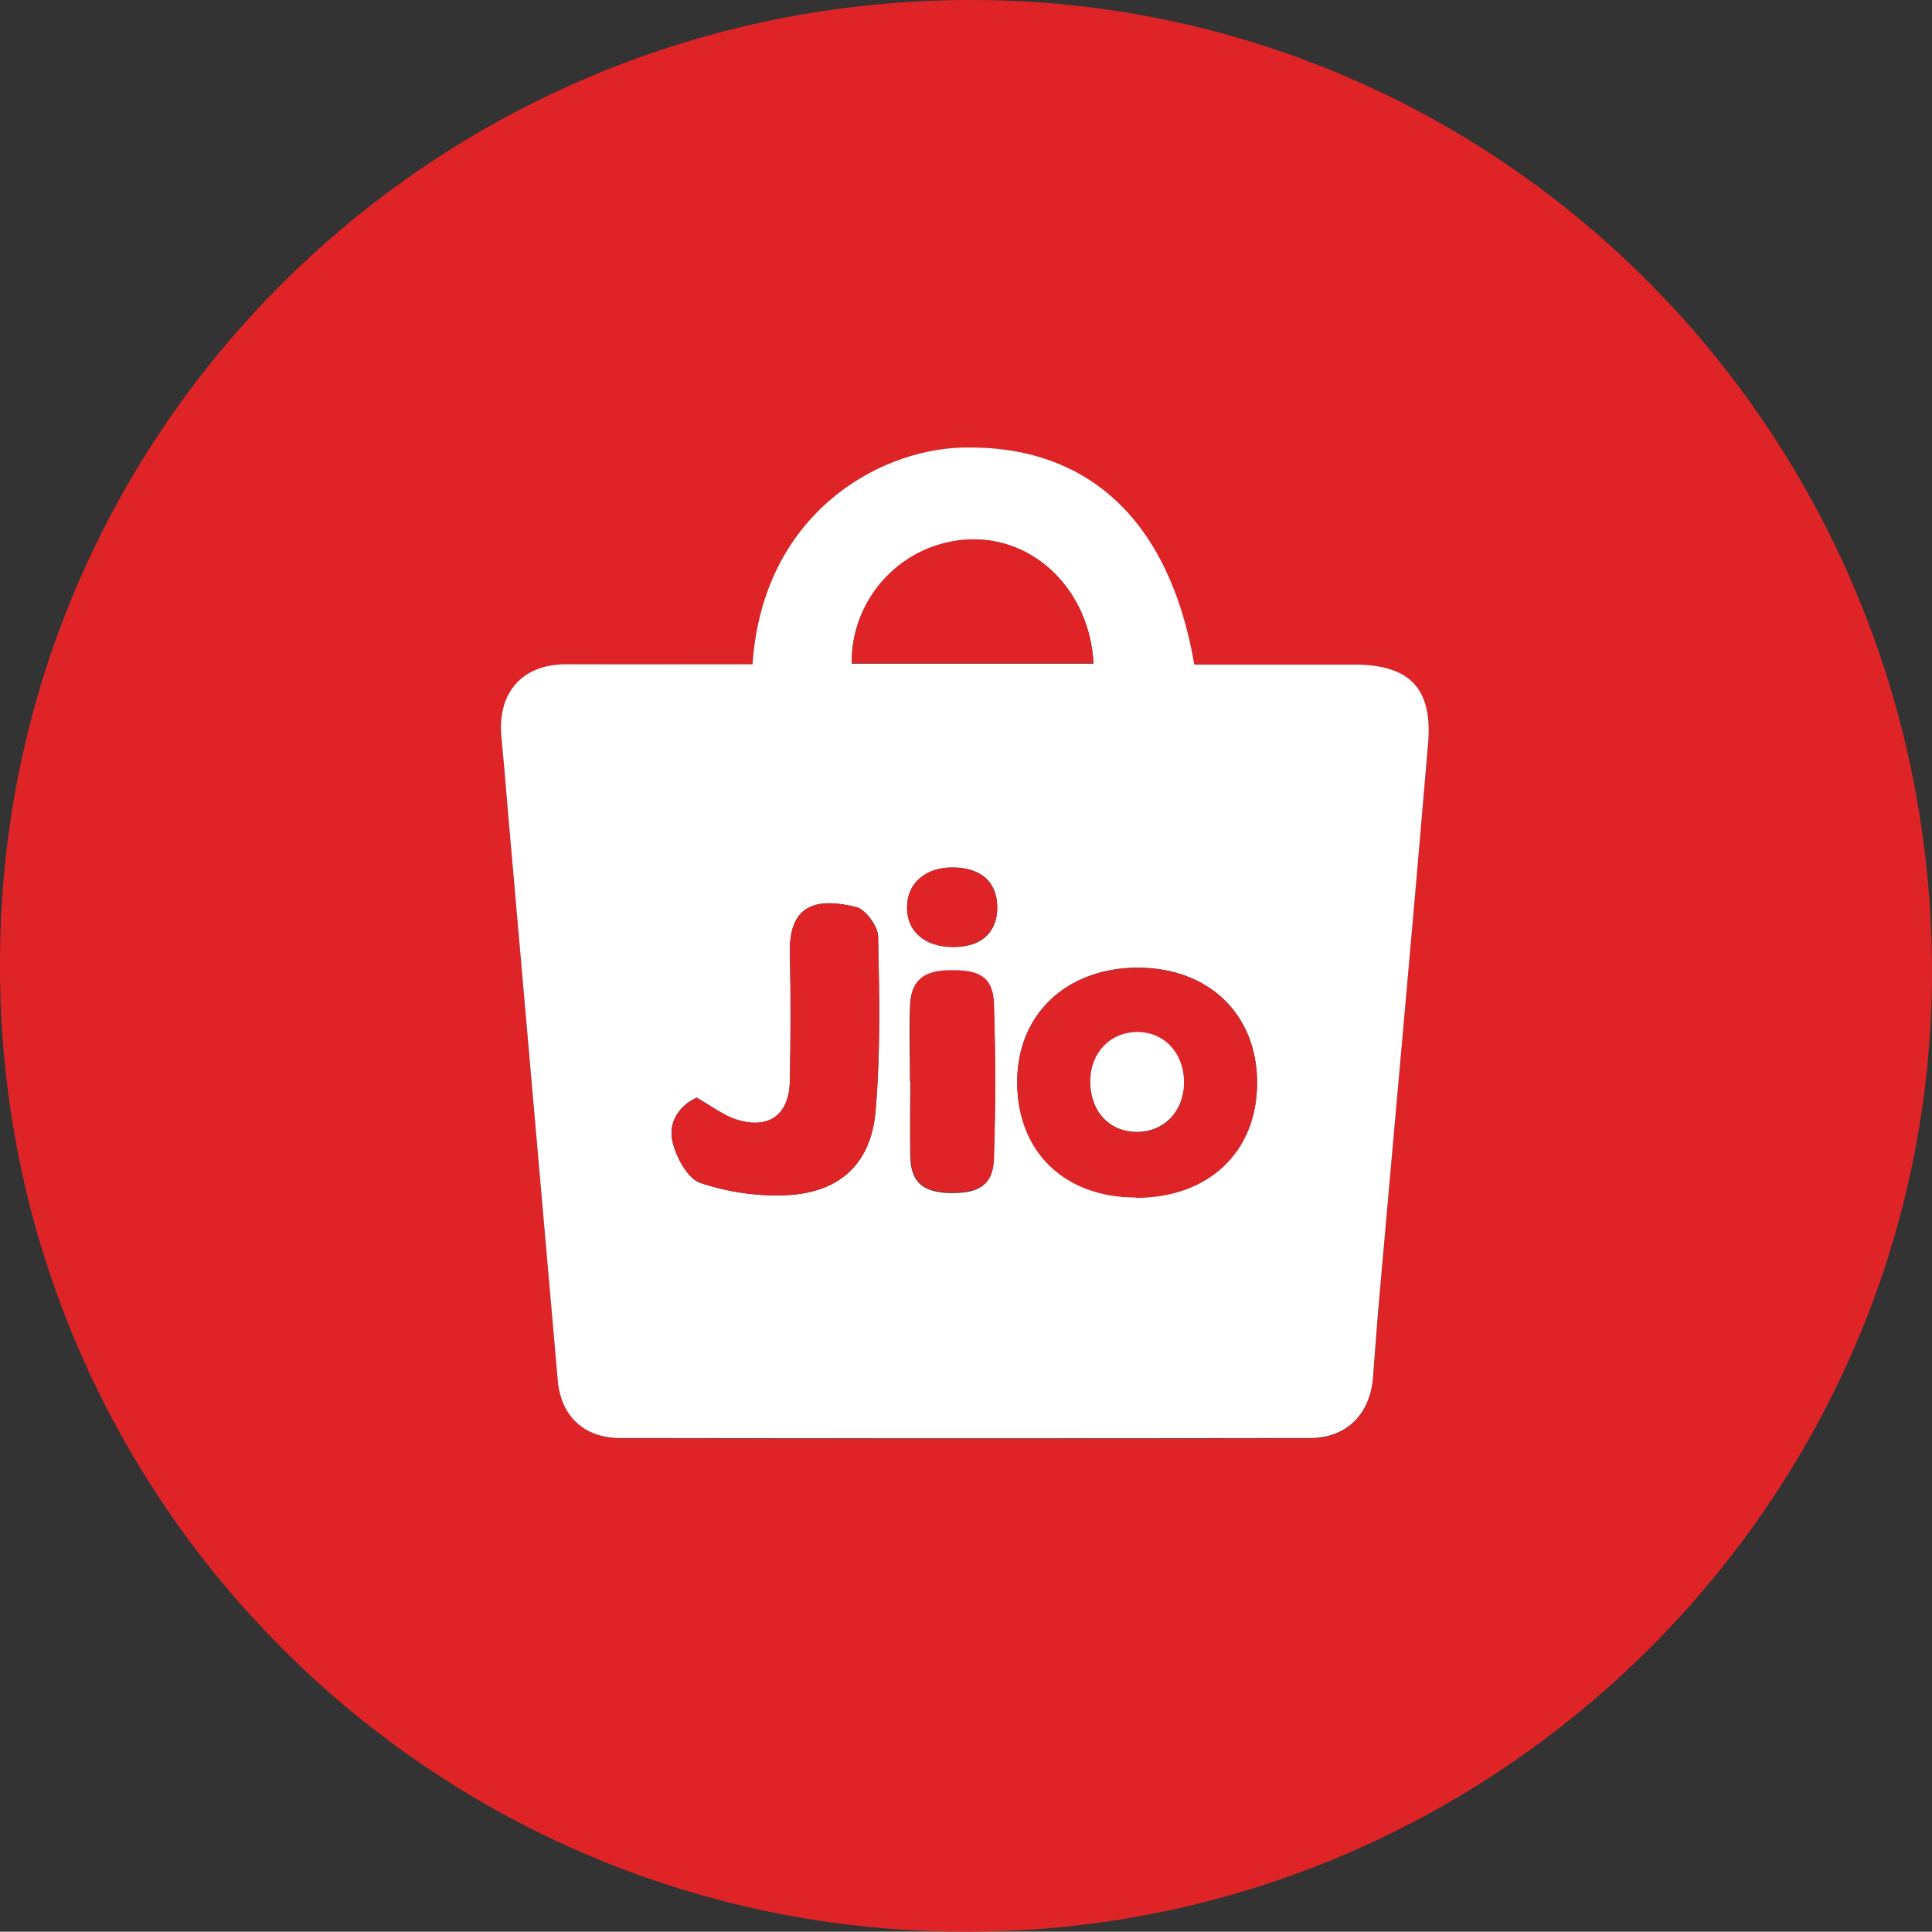 <?xml version="1.0" encoding="UTF-8"?>
<svg id="Layer_1" data-name="Layer 1" xmlns="http://www.w3.org/2000/svg" viewBox="0 0 60 59.99">
  <rect x="0" y="0" width="60" height="59.99" fill="#333333" stroke="none"/>
  <defs>
    <style>
      .cls-1 {
        fill: #df2427;
      }

      .cls-2 {
        fill: #fff;
      }
    </style>
  </defs>
  <path class="cls-1" d="M30.04,59.99C13.48,60.02.03,46.63,0,30.08c0-.06,0-.12,0-.18C0,13.35,13.48,0,30.16,0,46.68,0,60.01,13.51,60,30.21c-.02,16.37-13.51,29.78-29.96,29.78ZM23.37,20.64c-1.97,0-3.89-.02-5.82,0-1.34.01-2.1.9-1.98,2.23.07.73.13,1.45.19,2.18.52,5.94,1.04,11.87,1.56,17.81.1,1.12.82,1.8,1.95,1.81,7.13.01,14.27.01,21.4,0,1.16,0,1.87-.74,1.97-1.89.07-.88.14-1.76.21-2.64.5-5.67,1.01-11.35,1.5-17.03.15-1.72-.57-2.46-2.29-2.46h-4.97c-.78-4.49-3.31-6.84-7.21-6.74-2.65.07-6.2,2.09-6.51,6.74Z"/>
  <path class="cls-2" d="M23.37,20.64c.31-4.65,3.87-6.67,6.51-6.74,3.9-.1,6.44,2.25,7.21,6.74h4.97c1.72,0,2.44.74,2.29,2.46-.48,5.68-1,11.35-1.5,17.03-.08.88-.14,1.76-.21,2.64-.09,1.15-.82,1.89-1.97,1.89-7.13.01-14.27.01-21.4,0-1.14,0-1.86-.69-1.95-1.81-.52-5.94-1.04-11.87-1.56-17.81-.06-.73-.12-1.45-.19-2.18-.12-1.34.64-2.22,1.98-2.23,1.93,0,3.85,0,5.82,0ZM35.28,37.19c2.26,0,3.76-1.42,3.76-3.57,0-2.12-1.5-3.56-3.69-3.57-2.23,0-3.78,1.46-3.76,3.58s1.47,3.54,3.69,3.55ZM21.63,34.09c-.54.24-.88.77-.75,1.34.11.5.47,1.18.88,1.31.9.3,1.85.43,2.8.37,1.57-.12,2.49-1.01,2.63-2.59.16-1.8.12-3.63.08-5.44,0-.31-.39-.84-.68-.91-1.18-.29-2.09-.13-2.06,1.43.03,1.32.02,2.66,0,3.97-.02,1.05-.65,1.52-1.65,1.2-.44-.14-.81-.44-1.26-.69h0ZM33.96,20.61c-.12-2.27-1.83-3.94-3.86-3.85-2.06.09-3.67,1.8-3.65,3.85h7.51ZM28.27,33.58c0,.78-.02,1.56,0,2.34s.37,1.09,1.17,1.13c.94.03,1.39-.23,1.42-1.04.06-1.61.06-3.22,0-4.82-.03-.82-.43-1.07-1.41-1.04-.81.02-1.16.33-1.19,1.11s0,1.55,0,2.33ZM29.62,29.41c.87,0,1.36-.46,1.35-1.25s-.52-1.22-1.39-1.22c-.83,0-1.41.49-1.41,1.22-.01.77.56,1.26,1.45,1.25h0Z"/>
  <path class="cls-1" d="M35.28,37.19c-2.22,0-3.68-1.41-3.69-3.55s1.53-3.59,3.76-3.58c2.19,0,3.69,1.45,3.69,3.57,0,2.14-1.5,3.57-3.76,3.57ZM36.77,33.62c0-.9-.62-1.56-1.47-1.56-.82,0-1.42.64-1.44,1.51-.01.93.57,1.57,1.43,1.59s1.48-.64,1.48-1.54h0Z"/>
  <path class="cls-1" d="M21.63,34.09c.45.25.83.55,1.25.68,1,.31,1.63-.15,1.65-1.2.03-1.32.04-2.66,0-3.97-.04-1.56.88-1.72,2.06-1.43.29.07.67.59.68.91.04,1.81.07,3.64-.08,5.44-.14,1.58-1.06,2.46-2.63,2.59-.95.06-1.9-.07-2.8-.37-.41-.13-.77-.82-.88-1.31-.12-.57.22-1.09.76-1.34Z"/>
  <path class="cls-1" d="M33.96,20.6h-7.51c-.02-2.06,1.59-3.76,3.65-3.85,2.03-.08,3.74,1.59,3.86,3.85Z"/>
  <path class="cls-1" d="M28.27,33.58c0-.78-.02-1.56,0-2.34s.39-1.09,1.19-1.11c.97-.03,1.38.22,1.41,1.04.05,1.61.05,3.22,0,4.82-.03.81-.47,1.07-1.42,1.04-.8-.03-1.15-.33-1.17-1.13s0-1.56,0-2.34Z"/>
  <path class="cls-1" d="M29.62,29.41c-.9,0-1.47-.48-1.45-1.25.01-.74.58-1.23,1.41-1.22.87,0,1.38.46,1.39,1.22s-.48,1.24-1.35,1.25Z"/>
  <path class="cls-2" d="M36.77,33.61c0,.9-.62,1.55-1.48,1.54s-1.44-.66-1.43-1.59c.01-.87.62-1.5,1.44-1.51.85-.01,1.47.65,1.47,1.56Z"/>
</svg>